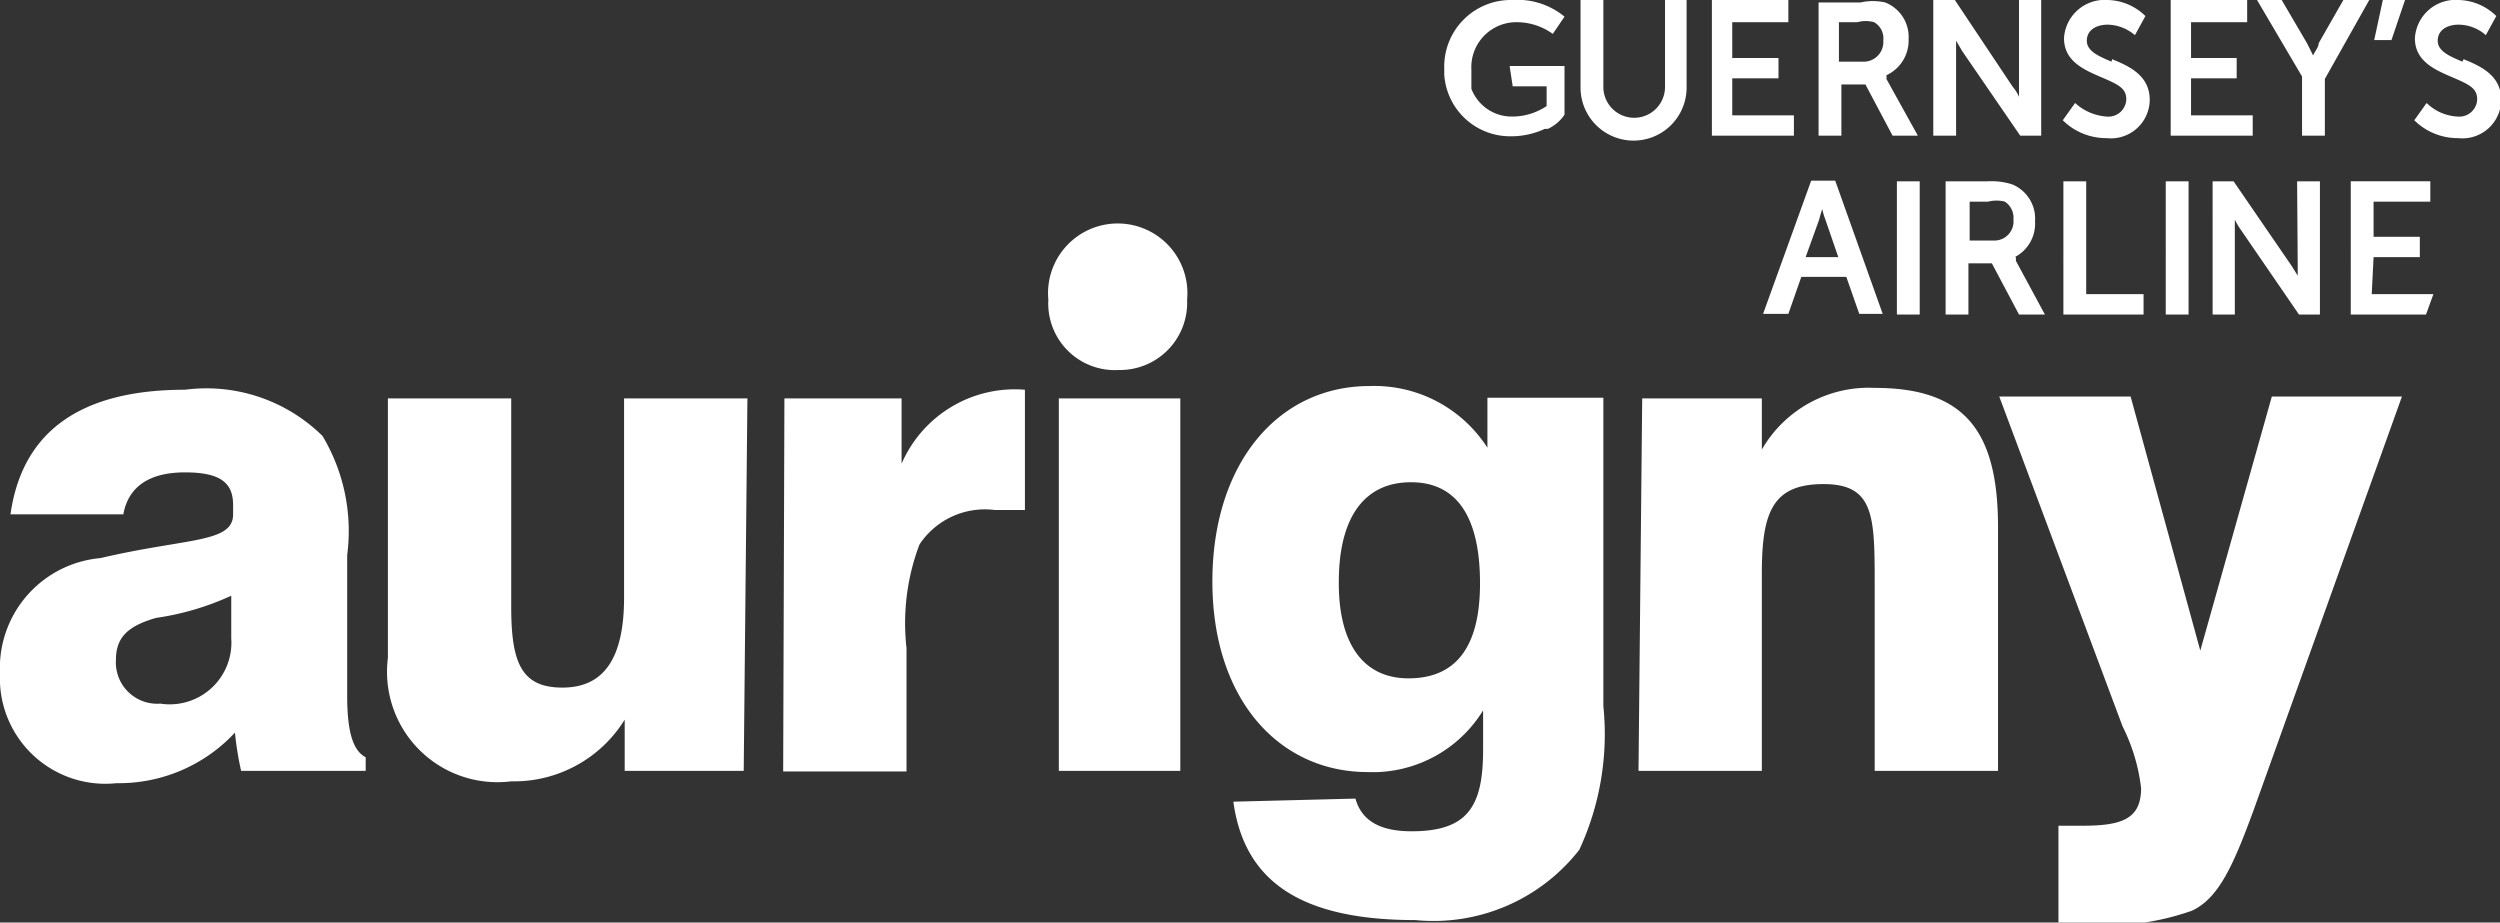 <svg data-name="Layer 1" xmlns="http://www.w3.org/2000/svg" viewBox="0 0 40.54 14.96"><rect x="0" y="0" width="40.54" height="14.96" fill="#333333" stroke="none"/><title>aurigny-logo</title><path d="M27 1.41a.49.49 0 0 1-1 0V0h-.37v1.42a.86.86 0 0 0 1.72 0V0H27Zm2.09.46h-1v-.6h.75V.94h-.75V.36H29V0h-1.24v2.2h1.33ZM30.54.7a.32.32 0 0 1-.34.3h-.38V.36h.3a.5.5 0 0 1 .27 0 .3.3 0 0 1 .15.29m.05.63a.2.2 0 0 0 0-.06.62.62 0 0 0 .36-.59.6.6 0 0 0-.38-.59.9.9 0 0 0-.4 0h-.68V2.2h.37v-.83h.39l.44.83h.41Zm1.13-.47V.66l.1.17.94 1.37h.34V0h-.36v1.57a.6.6 0 0 0-.1-.16L31.7 0h-.35v2.2h.37Zm2.52.19c-.21-.09-.4-.17-.4-.34s.15-.26.34-.26a.7.7 0 0 1 .44.17l.17-.31a.9.9 0 0 0-.61-.26.66.66 0 0 0-.71.62c0 .37.32.51.6.63s.41.18.41.36a.29.29 0 0 1-.32.28.84.84 0 0 1-.51-.22l-.2.28a1 1 0 0 0 .71.29.63.63 0 0 0 .7-.62c0-.4-.34-.55-.61-.66m2.28.91h-1v-.6h.74V.94h-.74V.36h.91V0H35.2v2.2h1.33ZM38 0l-.4.7c0 .07-.07.14-.09.2l-.1-.2L37 0h-.4l.73 1.24v.96h.37v-.92L38.42 0Zm1 0h-.36l-.14.65h.28Zm.93 1c-.21-.09-.4-.17-.4-.34s.15-.26.34-.26a.67.67 0 0 1 .44.17l.17-.31a.9.9 0 0 0-.61-.26.66.66 0 0 0-.71.62c0 .37.32.51.6.63s.41.18.41.36a.29.29 0 0 1-.32.28.77.77 0 0 1-.5-.22l-.2.28a1 1 0 0 0 .71.29.63.63 0 0 0 .7-.62c0-.4-.34-.55-.61-.66m-10.4 2.43a1 1 0 0 0 .05.17l.21.61h-.53l.22-.61a2 2 0 0 1 .05-.17m-.18-.46-.78 2.16H29l.21-.6h.73l.21.6h.38l-.77-2.16Zm1.39.01h.37V5.1h-.37zm1.18.33h.3a.53.53 0 0 1 .27 0 .31.31 0 0 1 .14.29.31.31 0 0 1-.33.34h-.38Zm.73.9a.61.61 0 0 0 .33-.58.6.6 0 0 0-.37-.6 1.1 1.1 0 0 0-.4-.05h-.68V5.1h.37v-.83h.38l.44.83h.42l-.47-.87v-.06m1.14-1.23h-.37V5.1h1.3v-.33h-.93Zm1.29 0h.37V5.1h-.37zm2.14 1.39v.14l-.1-.16-.94-1.37h-.34V5.1h.36V3.56a1 1 0 0 0 .1.17l.94 1.37h.34V2.94h-.37Zm1.23-.16h.75v-.33h-.75v-.57h.92v-.33h-1.29V5.1h1.22l.12-.33h-1ZM24.53 1.4h.55v.32a1 1 0 0 1-.55.17.7.7 0 0 1-.67-.45v-.31a.73.73 0 0 1 .75-.77 1 1 0 0 1 .57.19l.19-.28a1.2 1.2 0 0 0-.85-.27 1.08 1.08 0 0 0-1.1 1.11v.1a1.07 1.07 0 0 0 1.06 1 1.3 1.3 0 0 0 .57-.12h.05a.66.66 0 0 0 .27-.23v-.79h-.89ZM5.93 12.5v-.22c-.21-.11-.3-.42-.3-1V9a3 3 0 0 0-.4-1.93A2.68 2.68 0 0 0 3 6.32C1.3 6.32.36 7 .17 8.34H2c.08-.44.41-.68 1-.68s.78.18.78.53v.15c0 .47-.75.38-2.15.71A1.79 1.79 0 0 0 0 10.92a1.71 1.71 0 0 0 1.89 1.78 2.57 2.57 0 0 0 1.92-.82 5 5 0 0 0 .1.62ZM3.75 9.66v.69a1 1 0 0 1-1.15 1.06.67.67 0 0 1-.72-.71c0-.37.2-.55.65-.68a4.4 4.4 0 0 0 1.22-.36m8.31 2.84h-1.93v-.83a2.11 2.11 0 0 1-1.84 1 1.79 1.79 0 0 1-2-2V6.46h2v3.38c0 .9.16 1.31.83 1.31s1-.47 1-1.46V6.46h2Zm.66-6.04h1.9v1.06a2 2 0 0 1 2-1.2v1.95h-.49a1.27 1.27 0 0 0-1.22.56 3.6 3.6 0 0 0-.21 1.68v2h-2Zm4.45 0h1.97v6.04h-1.97zM20 13c.18 1.32 1.13 1.92 2.95 1.92a3 3 0 0 0 2.66-1.14 4.46 4.46 0 0 0 .39-2.33v-5h-1.88v.81a2.18 2.18 0 0 0-1.91-1c-1.49 0-2.55 1.26-2.55 3.17s1.08 3.09 2.52 3.09a2.1 2.1 0 0 0 1.87-1v.64c0 .92-.25 1.32-1.16 1.32-.51 0-.81-.17-.91-.53Zm1.71-3.56c0-1.06.42-1.62 1.17-1.62S24 8.39 24 9.46 23.58 11 22.84 11s-1.13-.57-1.13-1.54m4.92-3h1.94v.83a2 2 0 0 1 1.83-1c1.47 0 2 .71 2 2.26v3.95h-2v-3c0-1.12 0-1.65-.83-1.65s-1 .46-1 1.45v3.2h-2Zm8.85 8.33a4.2 4.2 0 0 1-1.58.21h-.52v-1.61h.39c.64 0 .95-.11.95-.61a3 3 0 0 0-.3-1l-2-5.35h2.13l1.13 4.12 1.16-4.12h2.11l-2.41 6.72c-.32.87-.56 1.42-1 1.62" style="fill:#fff"/><path d="M18.14 6A1.08 1.08 0 0 1 17 4.86a1.13 1.13 0 1 1 2.25 0A1.09 1.09 0 0 1 18.15 6Z" style="fill:#fff"/></svg>